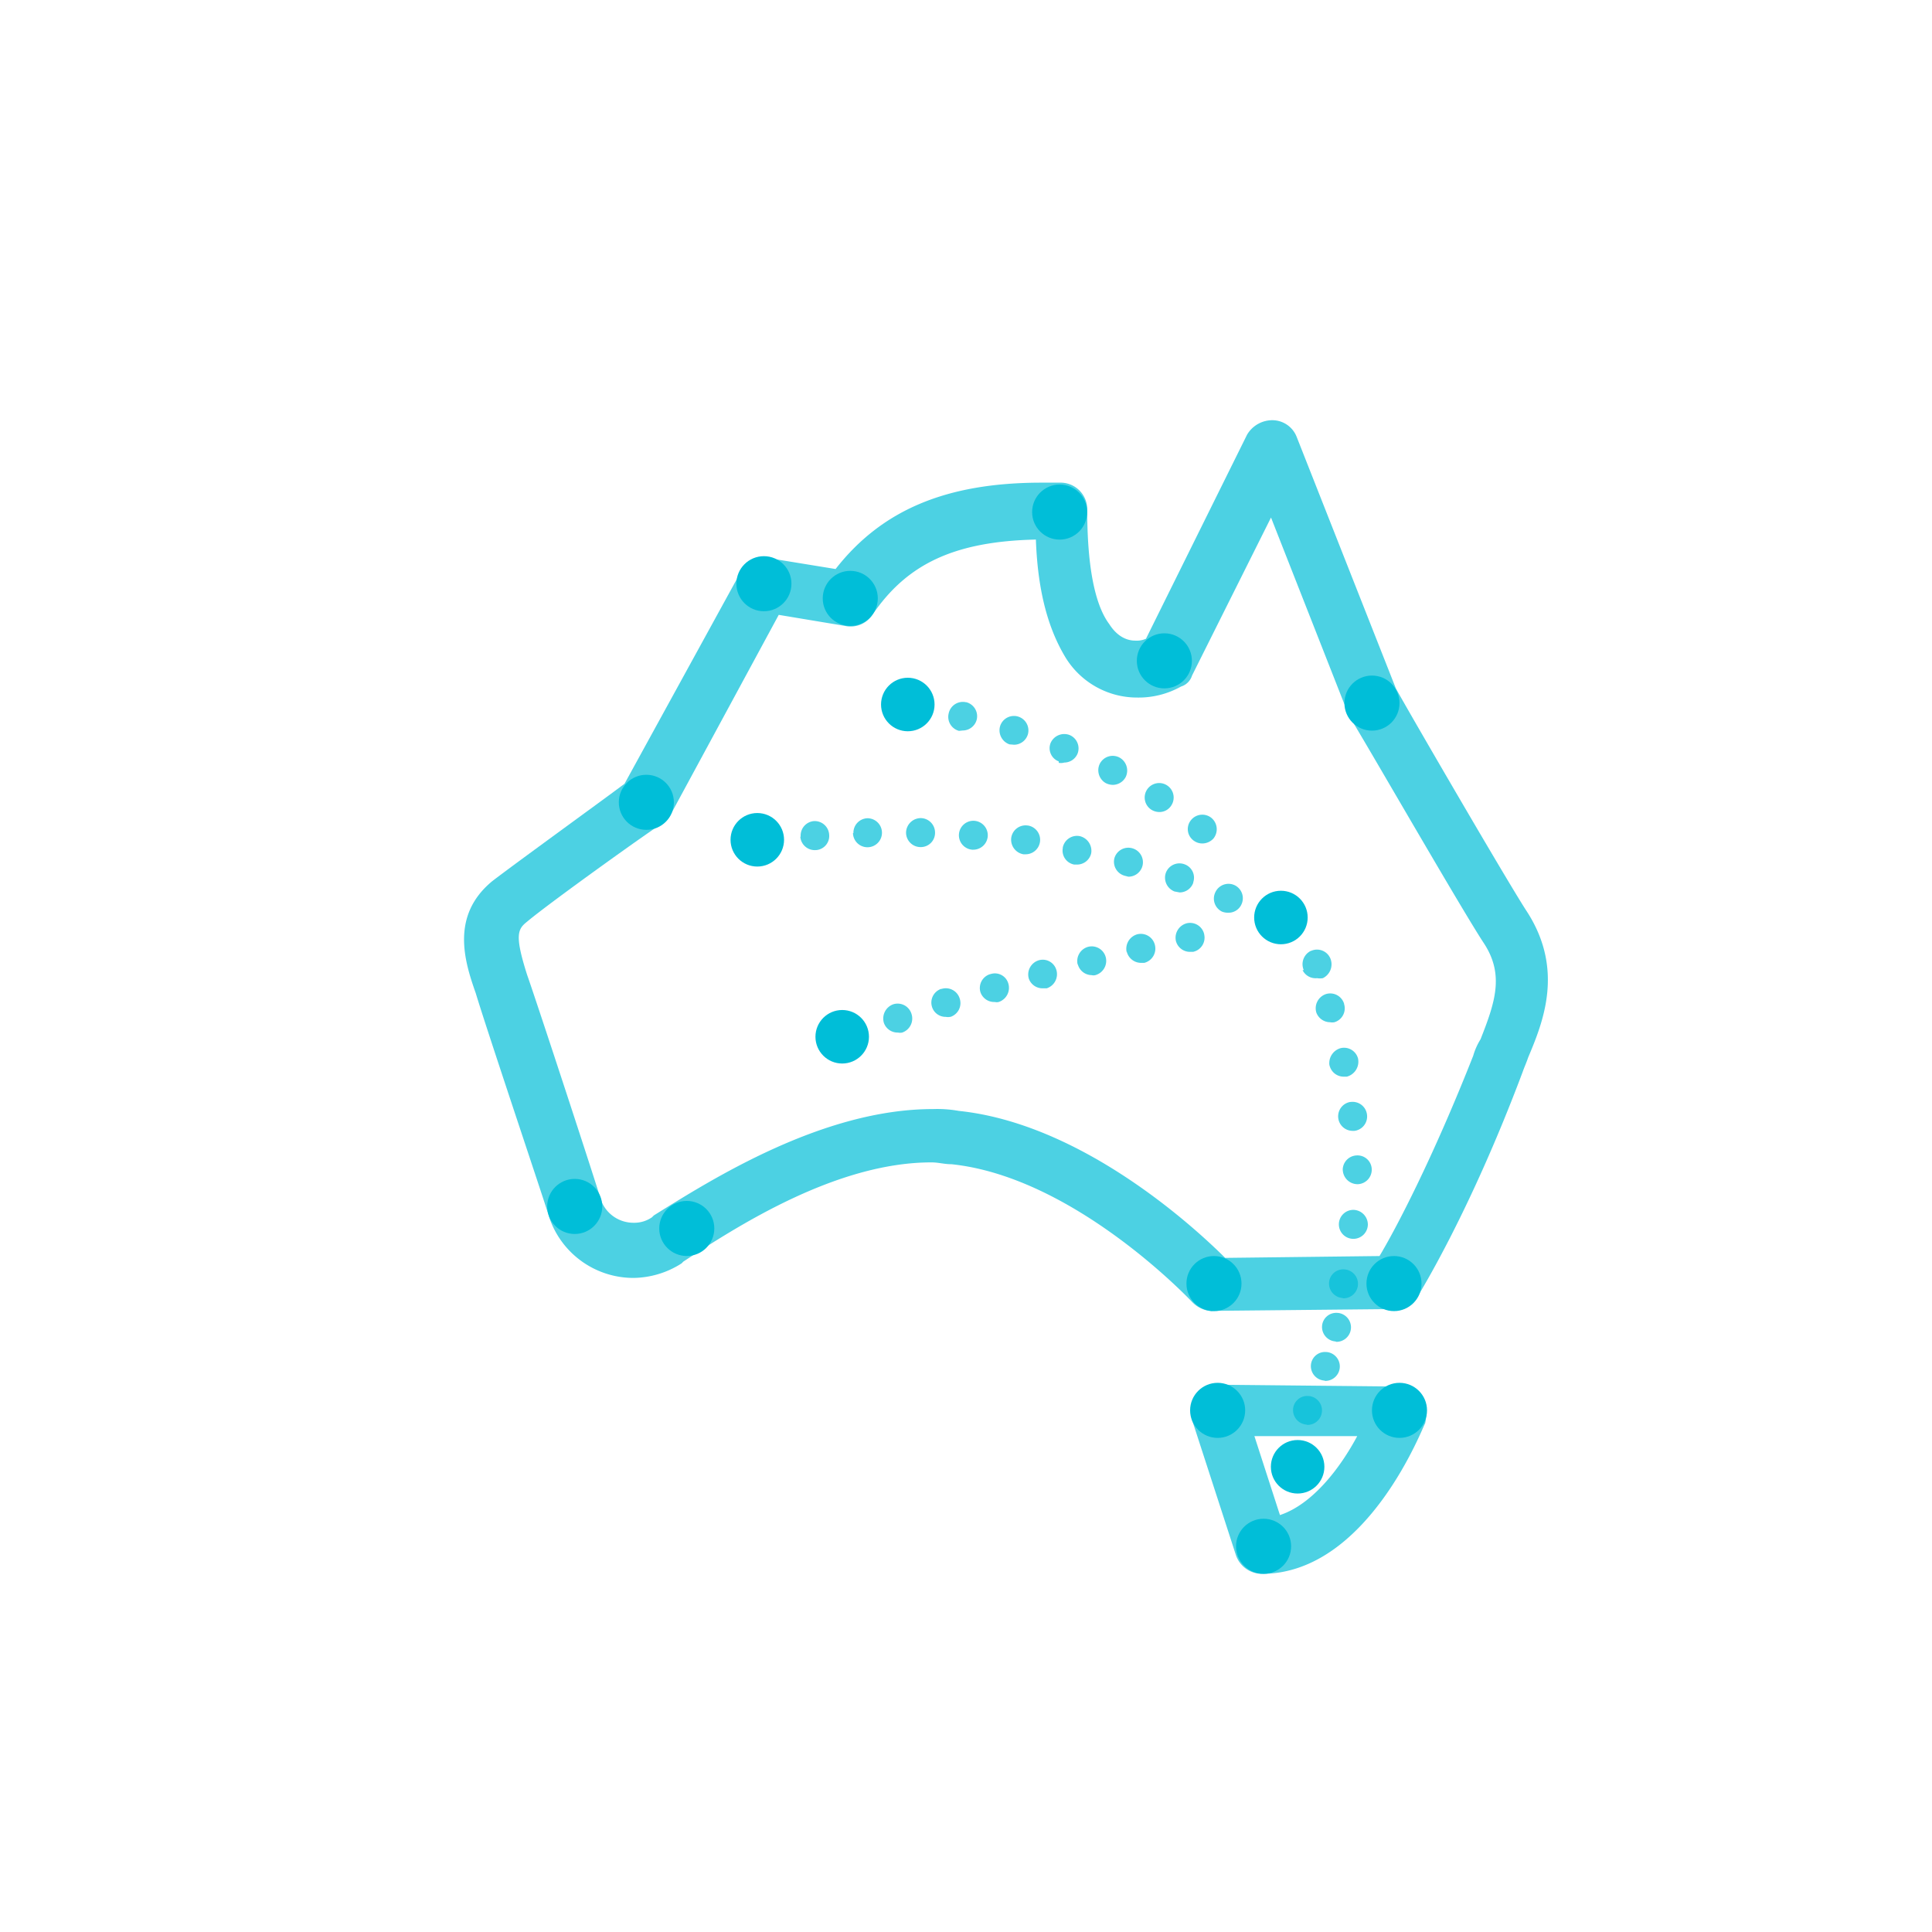 <?xml version="1.0" encoding="utf-8"?><svg xmlns="http://www.w3.org/2000/svg" viewBox="0 0 400 400"><defs><style>.cls-1,.cls-2,.cls-3{fill:#00bed8;}.cls-1{opacity:0.7;isolation:isolate;}.cls-3{opacity:0.7;}</style></defs><title>blue-icon</title><g id="Fill"><g id="Layer_1" data-name="Layer 1"><path class="cls-1" d="M251,271.46a6.11,6.11,0,0,1-4.18-1.9c-.38-.38-24.34-25.86-49.82-28.52-1.52,0-2.66-.38-4.18-.38-19.78,0-40.31,13.31-51.34,20.54l-.38.38a18.85,18.85,0,0,1-9.89,3,18.39,18.39,0,0,1-17.5-12.55c0-.38-12.93-38.79-15.21-46.4-2.28-6.47-5.32-16,3.42-23.2,4.94-3.8,22.82-16.73,27.38-20.16l24-43.74a5.37,5.37,0,0,1,5.7-3L173,117.81c9.51-12.17,22.82-17.88,42.6-17.88h4.18a5.53,5.53,0,0,1,5.32,5.7c0,14.07,2.28,20.54,4.56,23.58,1.9,3,4.18,3.42,5.32,3.42a4.82,4.82,0,0,0,2.28-.38L258.19,90a6.07,6.07,0,0,1,5.32-3,5.42,5.42,0,0,1,4.94,3.42L289,142.53c2.28,4.18,22.82,39.55,27,46,8,12.17,3.42,23.2.38,30.43-.38,1.14-.76,1.9-1.14,3-11,29.29-21.3,45.64-21.68,46.4a5.8,5.8,0,0,1-4.56,2.66l-38,.38Zm-57.81-41.84a25.12,25.12,0,0,1,5.32.38c25.48,2.66,48.68,24,55.15,30.43l31.95-.38c3.42-5.7,11-20.16,19.4-41.46a13.51,13.51,0,0,1,1.52-3.42c3-7.61,4.94-13.31.76-19.78-4.56-6.85-26.62-45.26-27.76-46.78,0-.38-.38-.38-.38-.76l-16-40.7-16.35,32.71a3.43,3.43,0,0,1-2.28,2.28,18,18,0,0,1-9.13,2.28,17.37,17.37,0,0,1-14.83-8.37c-3.42-5.7-5.7-13.31-6.09-24.34-16.73.38-26.62,4.94-33.85,15.59a5.42,5.42,0,0,1-5.7,2.28l-13.69-2.28-22.44,41.46a4.58,4.58,0,0,1-1.9,1.9c-.38,0-22.82,16-27.76,20.16-1.9,1.52-2.66,2.66,0,11,2.66,7.61,15.21,46,15.21,46.4a7.15,7.15,0,0,0,6.85,4.94,6.42,6.42,0,0,0,3.8-1.14l.38-.38C147.51,244.08,170.33,229.62,193.15,229.62Z"/><path class="cls-1" d="M261.23,325.85a5.72,5.72,0,0,1-5.32-3.8l-9.13-28.14c-.38-1.9-.38-3.42.76-4.94a5.42,5.42,0,0,1,4.56-2.28l37.65.38a5.42,5.42,0,0,1,4.56,2.28c1.14,1.52,1.14,3.42.76,5.32C294.7,295,283.29,325.85,261.23,325.85Zm-1.52-28.52L265,313.68c6.85-2.28,12.55-9.89,16-16.35Z"/><circle class="cls-2" cx="261.61" cy="320.14" r="5.7"/><circle class="cls-2" cx="289.75" cy="292" r="5.7"/><circle class="cls-2" cx="252.1" cy="292" r="5.7"/><circle class="cls-2" cx="251.34" cy="265.75" r="5.7"/><circle class="cls-2" cx="288.61" cy="265.75" r="5.7"/><circle class="cls-2" cx="284.05" cy="145.57" r="5.7"/><circle class="cls-2" cx="241.07" cy="136.82" r="5.7"/><circle class="cls-2" cx="219.39" cy="106.02" r="5.7"/><circle class="cls-2" cx="176.04" cy="123.89" r="5.7"/><circle class="cls-2" cx="158.16" cy="120.85" r="5.7"/><circle class="cls-2" cx="133.82" cy="166.11" r="5.7"/><circle class="cls-2" cx="118.99" cy="249.78" r="5.7"/><circle class="cls-2" cx="142.19" cy="254.34" r="5.7"/></g><circle class="cls-2" cx="268.66" cy="303.68" r="5.54"/><path class="cls-3" d="M183,211.78a3.13,3.13,0,0,1,1.93-3.85h0a3,3,0,0,1,3.79,2h0a3.07,3.07,0,0,1-1.93,3.85h0a2.31,2.31,0,0,1-.9,0h0A3,3,0,0,1,183,211.78Z"/><path class="cls-3" d="M193,208.58a3,3,0,0,1,1.81-3.83l.11,0h0a3,3,0,0,1,3.78,2h0a3,3,0,0,1-1.9,3.78l-.08,0h0a2.34,2.34,0,0,1-.9,0h0A2.94,2.94,0,0,1,193,208.58Z"/><path class="cls-3" d="M203,205.45a3,3,0,0,1,1.92-3.74l.24-.06h0a2.89,2.89,0,0,1,3.61,2h0a3.09,3.09,0,0,1-2,3.8h0a1.77,1.77,0,0,1-.81,0h0A3,3,0,0,1,203,205.45Z"/><path class="cls-3" d="M213,202.6a3.07,3.07,0,0,1,2.06-3.78h0a2.93,2.93,0,0,1,3.65,2v0h0a3.07,3.07,0,0,1-2,3.8h-.84A3,3,0,0,1,213,202.6Z"/><path class="cls-3" d="M223.13,199.75a3.06,3.06,0,0,1,2.15-3.72h0a3,3,0,0,1,3.65,2.14h0a3.06,3.06,0,0,1-2.15,3.72h0a1.59,1.59,0,0,1-.78,0h0a3,3,0,0,1-2.87-2.32Z"/><path class="cls-3" d="M233.27,197.15a3.12,3.12,0,0,1,2.21-3.72h0a3,3,0,0,1,3.64,2.26h0a3.05,3.05,0,0,1-2.21,3.66h-.72a3.06,3.06,0,0,1-2.92-2.38Z"/><path class="cls-3" d="M243.44,194.71a3.09,3.09,0,0,1,2.37-3.58h0a3,3,0,0,1,3.51,2.31v.05h0a3,3,0,0,1-2.31,3.58h-.61a3,3,0,0,1-3-2.55Z"/><circle class="cls-2" cx="156.79" cy="173.87" r="5.54"/><circle class="cls-2" cx="174.37" cy="214.65" r="5.54"/><circle class="cls-2" cx="187.95" cy="145.86" r="5.54"/><path class="cls-3" d="M253,188.74h0a3,3,0,0,1-1.38-4h0a3,3,0,0,1,4-1.47l0,0h0a3,3,0,0,1,1.4,4l0,0h0a2.93,2.93,0,0,1-2.69,1.7h0A3.38,3.38,0,0,1,253,188.74Z"/><path class="cls-3" d="M243.17,184.57a3.06,3.06,0,0,1-1.8-3.84h0a3,3,0,0,1,3.84-1.8h0a2.94,2.94,0,0,1,1.84,3.73l0,.11h0a3,3,0,0,1-2.82,2h0Z"/><path class="cls-3" d="M232.84,181.31h0a3,3,0,0,1-2.1-3.68v0h0a3,3,0,0,1,3.7-2h0a3,3,0,0,1,2.09,3.66h0a3,3,0,0,1-2.92,2.22h0Z"/><path class="cls-3" d="M222.41,179a2.94,2.94,0,0,1-2.37-3.42l0-.12h0a3,3,0,0,1,3.54-2.34h0a3.12,3.12,0,0,1,2.34,3.54h0A3,3,0,0,1,223,179h-.3Z"/><path class="cls-3" d="M211.95,176.88a3.07,3.07,0,0,1-2.59-3.37h0a3,3,0,0,1,3.37-2.6h.06a3,3,0,0,1,2.53,3.37h0a3,3,0,0,1-2.95,2.59Z"/><path class="cls-3" d="M165.77,173.2A3,3,0,0,1,168.5,170h0a3,3,0,0,1,3.17,2.8h0A2.93,2.93,0,0,1,169,176h-.07a3,3,0,0,1-3.23-2.74v0Z"/><path class="cls-3" d="M201.29,175.92a3,3,0,0,1-2.75-3.22v0h0a3,3,0,0,1,3.21-2.76h0a3,3,0,0,1,2.75,3.22v0h0a3,3,0,0,1-3,2.76h-.24Z"/><path class="cls-3" d="M176.69,172.47a3,3,0,0,1,2.91-3.06h0a3,3,0,0,1,3,2.94h0a3,3,0,0,1-2.85,3.06h0a3,3,0,0,1-3.15-2.93h.06Z"/><path class="cls-3" d="M190.53,175.38a3,3,0,0,1-2.94-3.06h0a3.06,3.06,0,0,1,3.06-2.94h0a3,3,0,0,1,2.94,3.06h0a2.94,2.94,0,0,1-2.94,2.94h-.12Z"/><path class="cls-3" d="M247,173.93h0a2.93,2.93,0,0,1-.41-4.14l.05-.06h0a3,3,0,0,1,4.15-.41l.06.05h0a3.05,3.05,0,0,1,.36,4.26h0a3.14,3.14,0,0,1-2.29,1h0A3,3,0,0,1,247,173.93Z"/><path class="cls-3" d="M238.37,167.64a3,3,0,0,1-.9-4.14h0a3,3,0,0,1,4.15-.9h0a3,3,0,0,1,.9,4.14h0a2.89,2.89,0,0,1-2.52,1.38h0A3.19,3.19,0,0,1,238.37,167.64Z"/><path class="cls-3" d="M229,162.17a3.07,3.07,0,0,1-1.32-4h0a3,3,0,0,1,4-1.38h0a3.07,3.07,0,0,1,1.38,4.09h0a3.05,3.05,0,0,1-2.69,1.62h0A3.52,3.52,0,0,1,229,162.17Z"/><path class="cls-3" d="M219.2,157.64h0a2.92,2.92,0,0,1-1.68-3.82h0a3.09,3.09,0,0,1,3.91-1.65h0a3,3,0,0,1,1.68,3.83h0a3,3,0,0,1-2.76,1.88h0a2.51,2.51,0,0,1-1.14.06Z"/><path class="cls-3" d="M209,154.11a3.08,3.08,0,0,1-1.93-3.8h0a3,3,0,0,1,3.79-1.93h0a3,3,0,0,1,1.94,3.7v0h0a3,3,0,0,1-2.83,2.11h0Z"/><path class="cls-3" d="M198.55,151.32a3,3,0,0,1-2.14-3.6h0a3,3,0,0,1,3.58-2.33l.09,0h0a3,3,0,0,1,2.14,3.6h0a3,3,0,0,1-2.9,2.25h0Z"/><circle class="cls-2" cx="265.2" cy="189.96" r="5.54"/><path class="cls-3" d="M277.92,268.73a3,3,0,0,1-2.75-3.21v0h0a2.93,2.93,0,0,1,3.15-2.7h.08a3,3,0,0,1,2.75,3.17h0a3,3,0,0,1-3,2.81h0Z"/><path class="cls-3" d="M276.47,277.73a3,3,0,0,1-2.75-3.21v0h0a2.93,2.93,0,0,1,3.15-2.7h.08A3,3,0,0,1,279.7,275h0a3,3,0,0,1-3,2.81h0Z"/><path class="cls-3" d="M270.47,294.94a3,3,0,0,1-2.75-3.21v0h0a2.93,2.93,0,0,1,3.15-2.7h.08a3,3,0,0,1,2.75,3.17h0a3,3,0,0,1-3,2.81h0Z"/><path class="cls-3" d="M274.16,285.83a3,3,0,0,1-2.75-3.21v0h0a2.93,2.93,0,0,1,3.15-2.7h.08a3,3,0,0,1,2.75,3.17h0a3,3,0,0,1-3,2.81h0Z"/><path class="cls-3" d="M280.14,256.49a3,3,0,0,1-2.94-3.06h0a3,3,0,0,1,3.06-2.94h0a3.06,3.06,0,0,1,2.94,3.06h0a3,3,0,0,1-3,2.94h-.06Z"/><path class="cls-3" d="M278,242.34a3,3,0,0,1,2.87-3.12h0A2.94,2.94,0,0,1,284,242V242h0a3,3,0,0,1-2.81,3.17h0a3.06,3.06,0,0,1-3.18-2.93q0-.12,0-.24Z"/><path class="cls-3" d="M277.08,231.51a3,3,0,0,1,2.47-3.36h.11a3,3,0,0,1,3.36,2.6h0a3,3,0,0,1-2.58,3.38H280a3,3,0,0,1-2.95-3q0-.09,0-.19Z"/><path class="cls-3" d="M275.29,220.79A3.21,3.21,0,0,1,277.6,217h0a3,3,0,0,1,3.56,2.12h0a3.21,3.21,0,0,1-2.31,3.79h-.65a3,3,0,0,1-3-2.83Z"/><path class="cls-3" d="M272.53,209.63h0a3.1,3.1,0,0,1,2-3.82h0a3,3,0,0,1,3.75,2l0,.07h0a3,3,0,0,1-2,3.76h0a2.31,2.31,0,0,1-.9,0h0A3.05,3.05,0,0,1,272.53,209.63Z"/><path class="cls-3" d="M269.93,200.85a3.07,3.07,0,0,1,1.5-4l.06,0h0a3,3,0,0,1,3.95,1.59v0h0a3.19,3.19,0,0,1-1.56,4.08h0a3.78,3.78,0,0,1-1.2,0h0a3,3,0,0,1-3-1.67Z"/></g></svg>